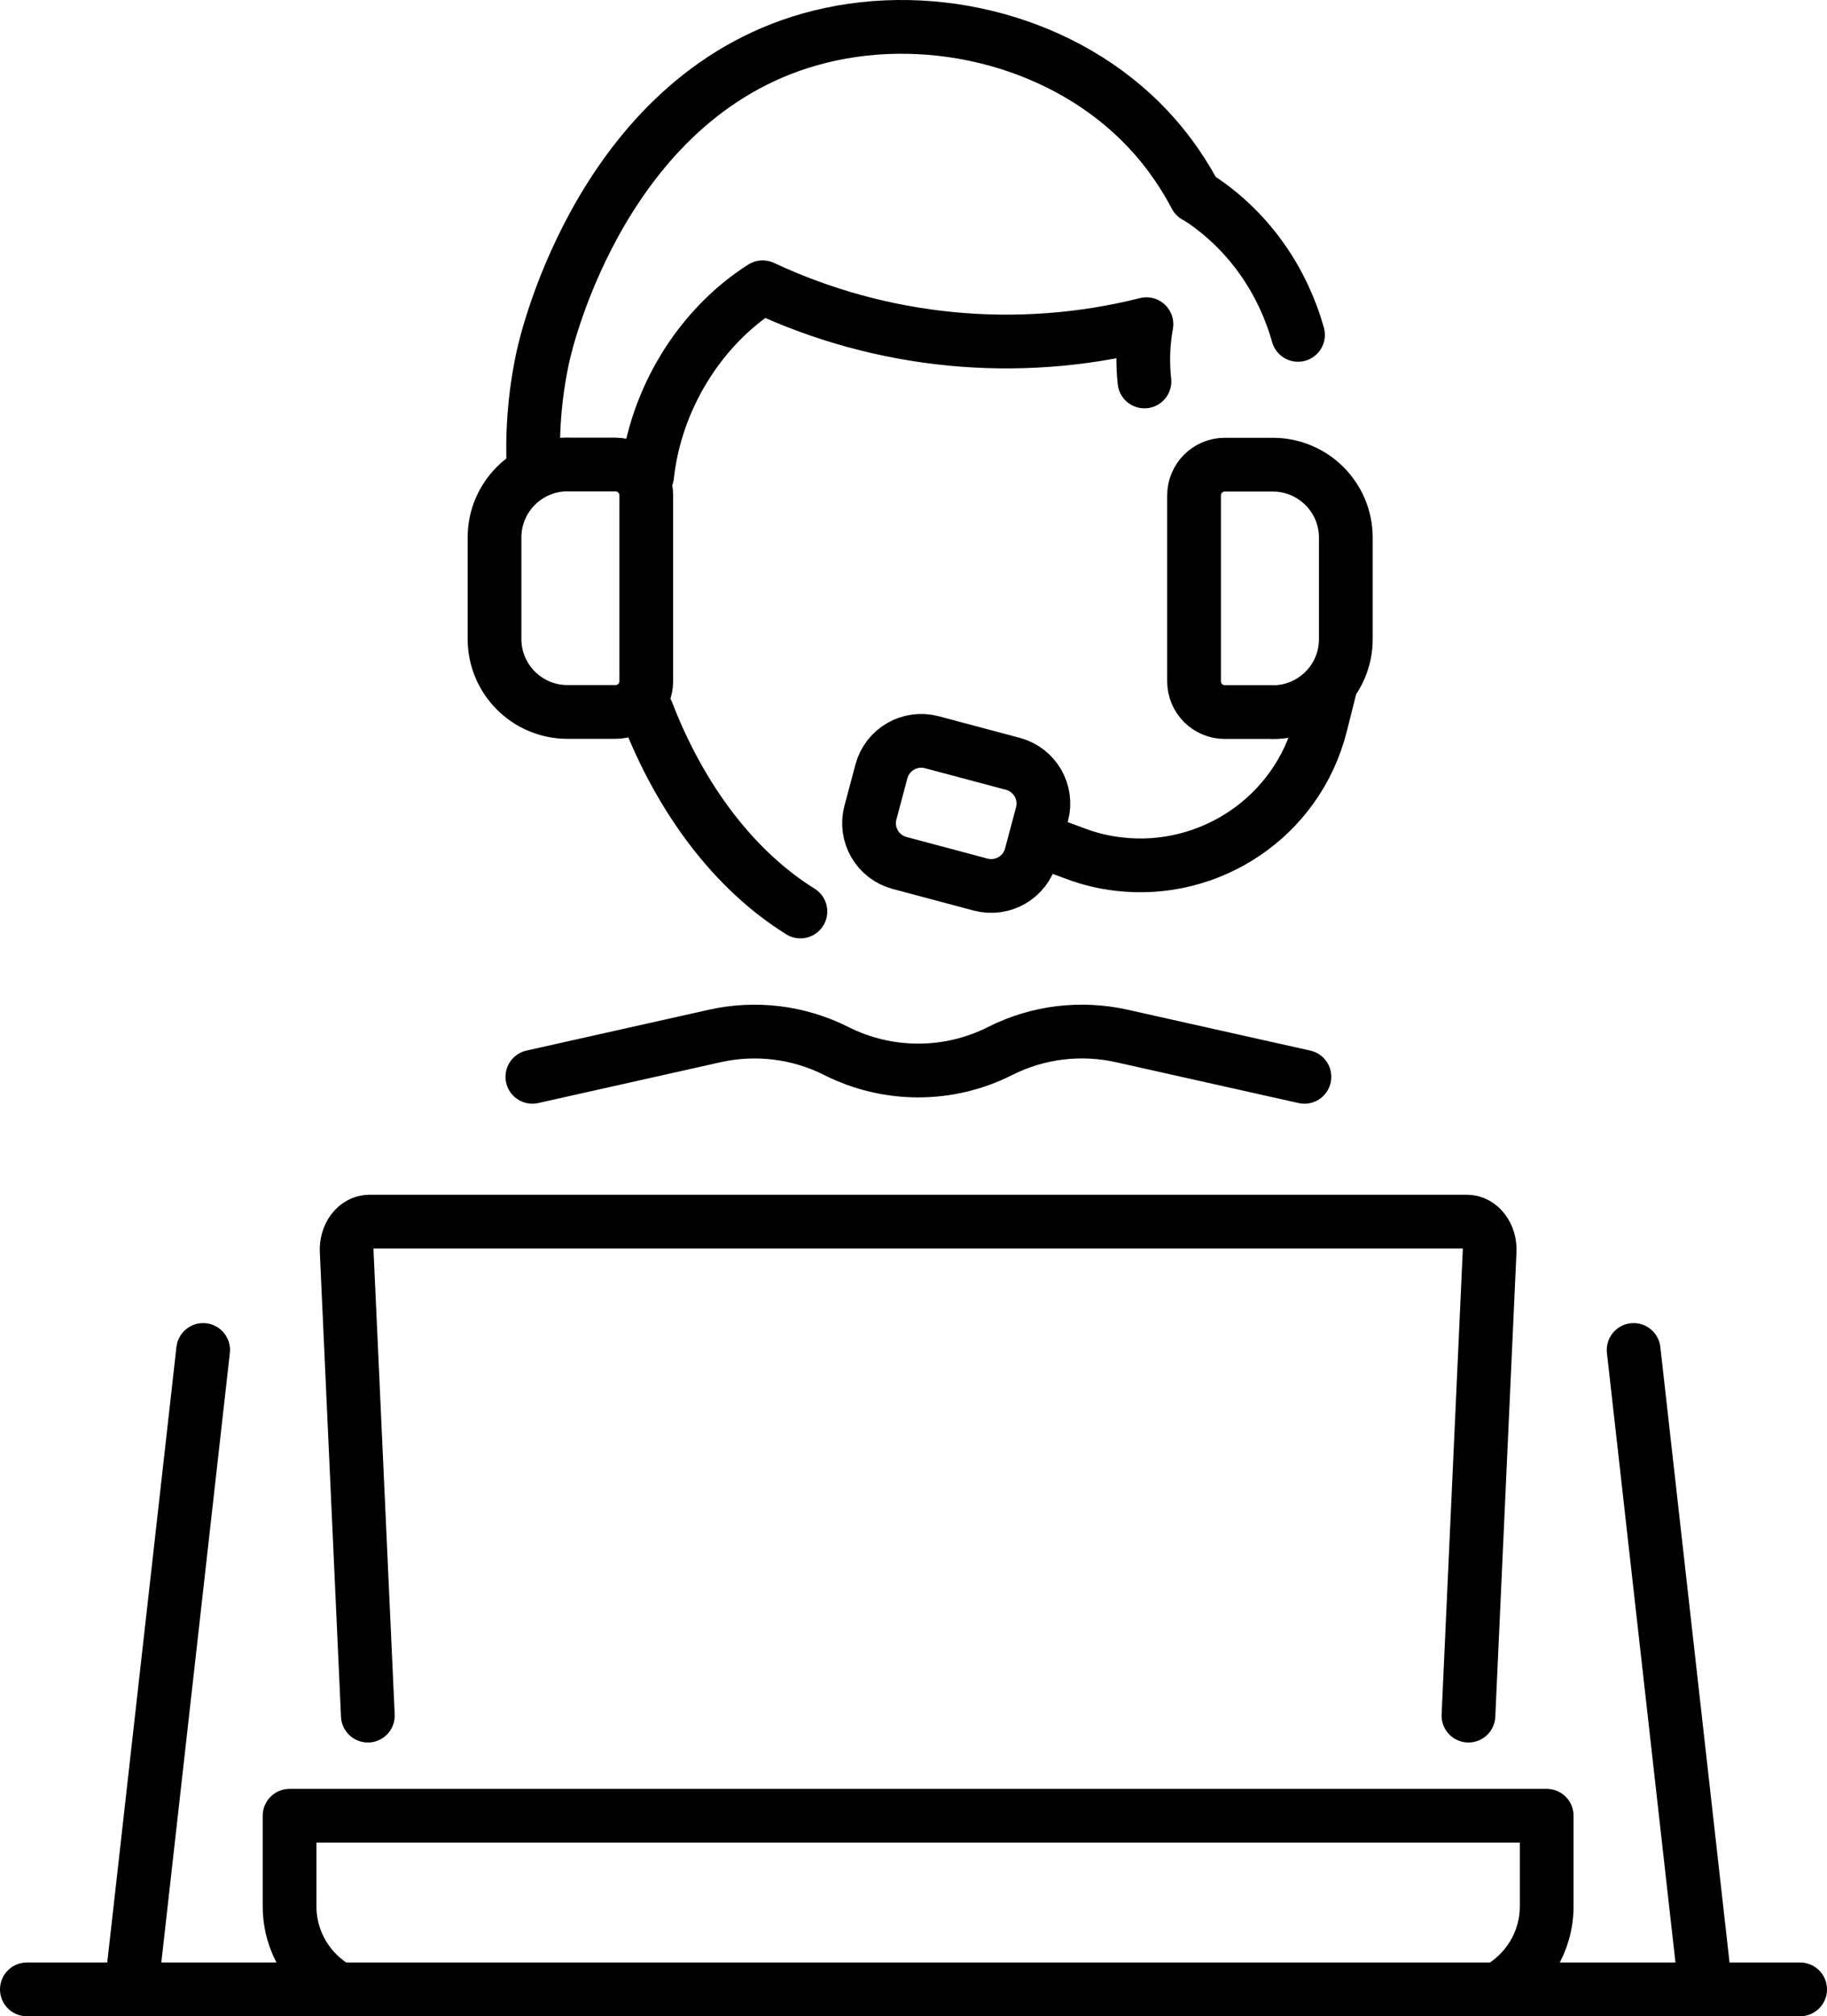 <svg width="68" height="75" viewBox="0 0 68 75" fill="none" xmlns="http://www.w3.org/2000/svg">
<path d="M24.084 26.487C25.349 29.766 27.357 32.392 29.791 33.905M24.087 17.692C24.389 14.898 26.007 12.195 28.386 10.686C32.832 12.768 37.863 13.257 42.629 12.07L42.67 12.059C42.541 12.772 42.519 13.488 42.596 14.189M19.862 17.564V17.549C19.799 16.253 19.873 14.791 20.215 13.235C20.344 12.64 22.521 3.349 30.516 1.366C34.782 0.305 39.695 1.579 42.721 4.796C43.582 5.71 44.144 6.621 44.501 7.3C44.567 7.33 44.685 7.403 44.839 7.51C46.546 8.7 47.752 10.466 48.311 12.456M60.803 50.216L63.447 73.721M7.561 50.216L4.917 73.721M19.814 40.055L26.606 38.535C28.133 38.194 29.732 38.392 31.13 39.097C33.042 40.059 35.3 40.063 37.212 39.101L37.234 39.09C38.628 38.388 40.224 38.194 41.75 38.535L48.55 40.055M1 74H67M13.691 63.817L12.904 46.566C12.864 45.96 13.253 45.442 13.746 45.442H54.599C55.092 45.442 55.482 45.96 55.442 46.566L54.655 63.817M12.606 74C11.514 73.398 10.778 72.241 10.778 70.908V67.541H57.567V70.908C57.567 72.241 56.828 73.398 55.736 74M38.536 31.202L40.026 31.753C40.559 31.955 41.099 32.08 41.636 32.142C45.005 32.542 48.289 30.409 49.157 26.964L49.525 25.503M21.123 17.281H22.91C23.543 17.281 24.054 17.795 24.054 18.423V25.341C24.054 25.973 23.539 26.483 22.91 26.483H21.123C19.623 26.483 18.406 25.268 18.406 23.77V19.991C18.406 18.493 19.623 17.277 21.123 17.277V17.281ZM47.373 26.487H45.586C44.953 26.487 44.442 25.973 44.442 25.345V18.427C44.442 17.795 44.957 17.285 45.586 17.285H47.373C48.874 17.285 50.091 18.5 50.091 19.998V23.777C50.091 25.275 48.874 26.491 47.373 26.491V26.487ZM34.683 27.609L37.697 28.412C38.515 28.63 39.001 29.468 38.783 30.286L38.374 31.819C38.156 32.636 37.315 33.121 36.497 32.904L33.484 32.101C32.665 31.883 32.179 31.044 32.397 30.227L32.806 28.694C33.025 27.877 33.865 27.392 34.683 27.609Z" stroke="#A67A6E" style="stroke:#A67A6E;stroke:color(display-p3 0.652 0.478 0.431);stroke-opacity:1;" stroke-width="2" stroke-linecap="round" stroke-linejoin="round"/>
</svg>
